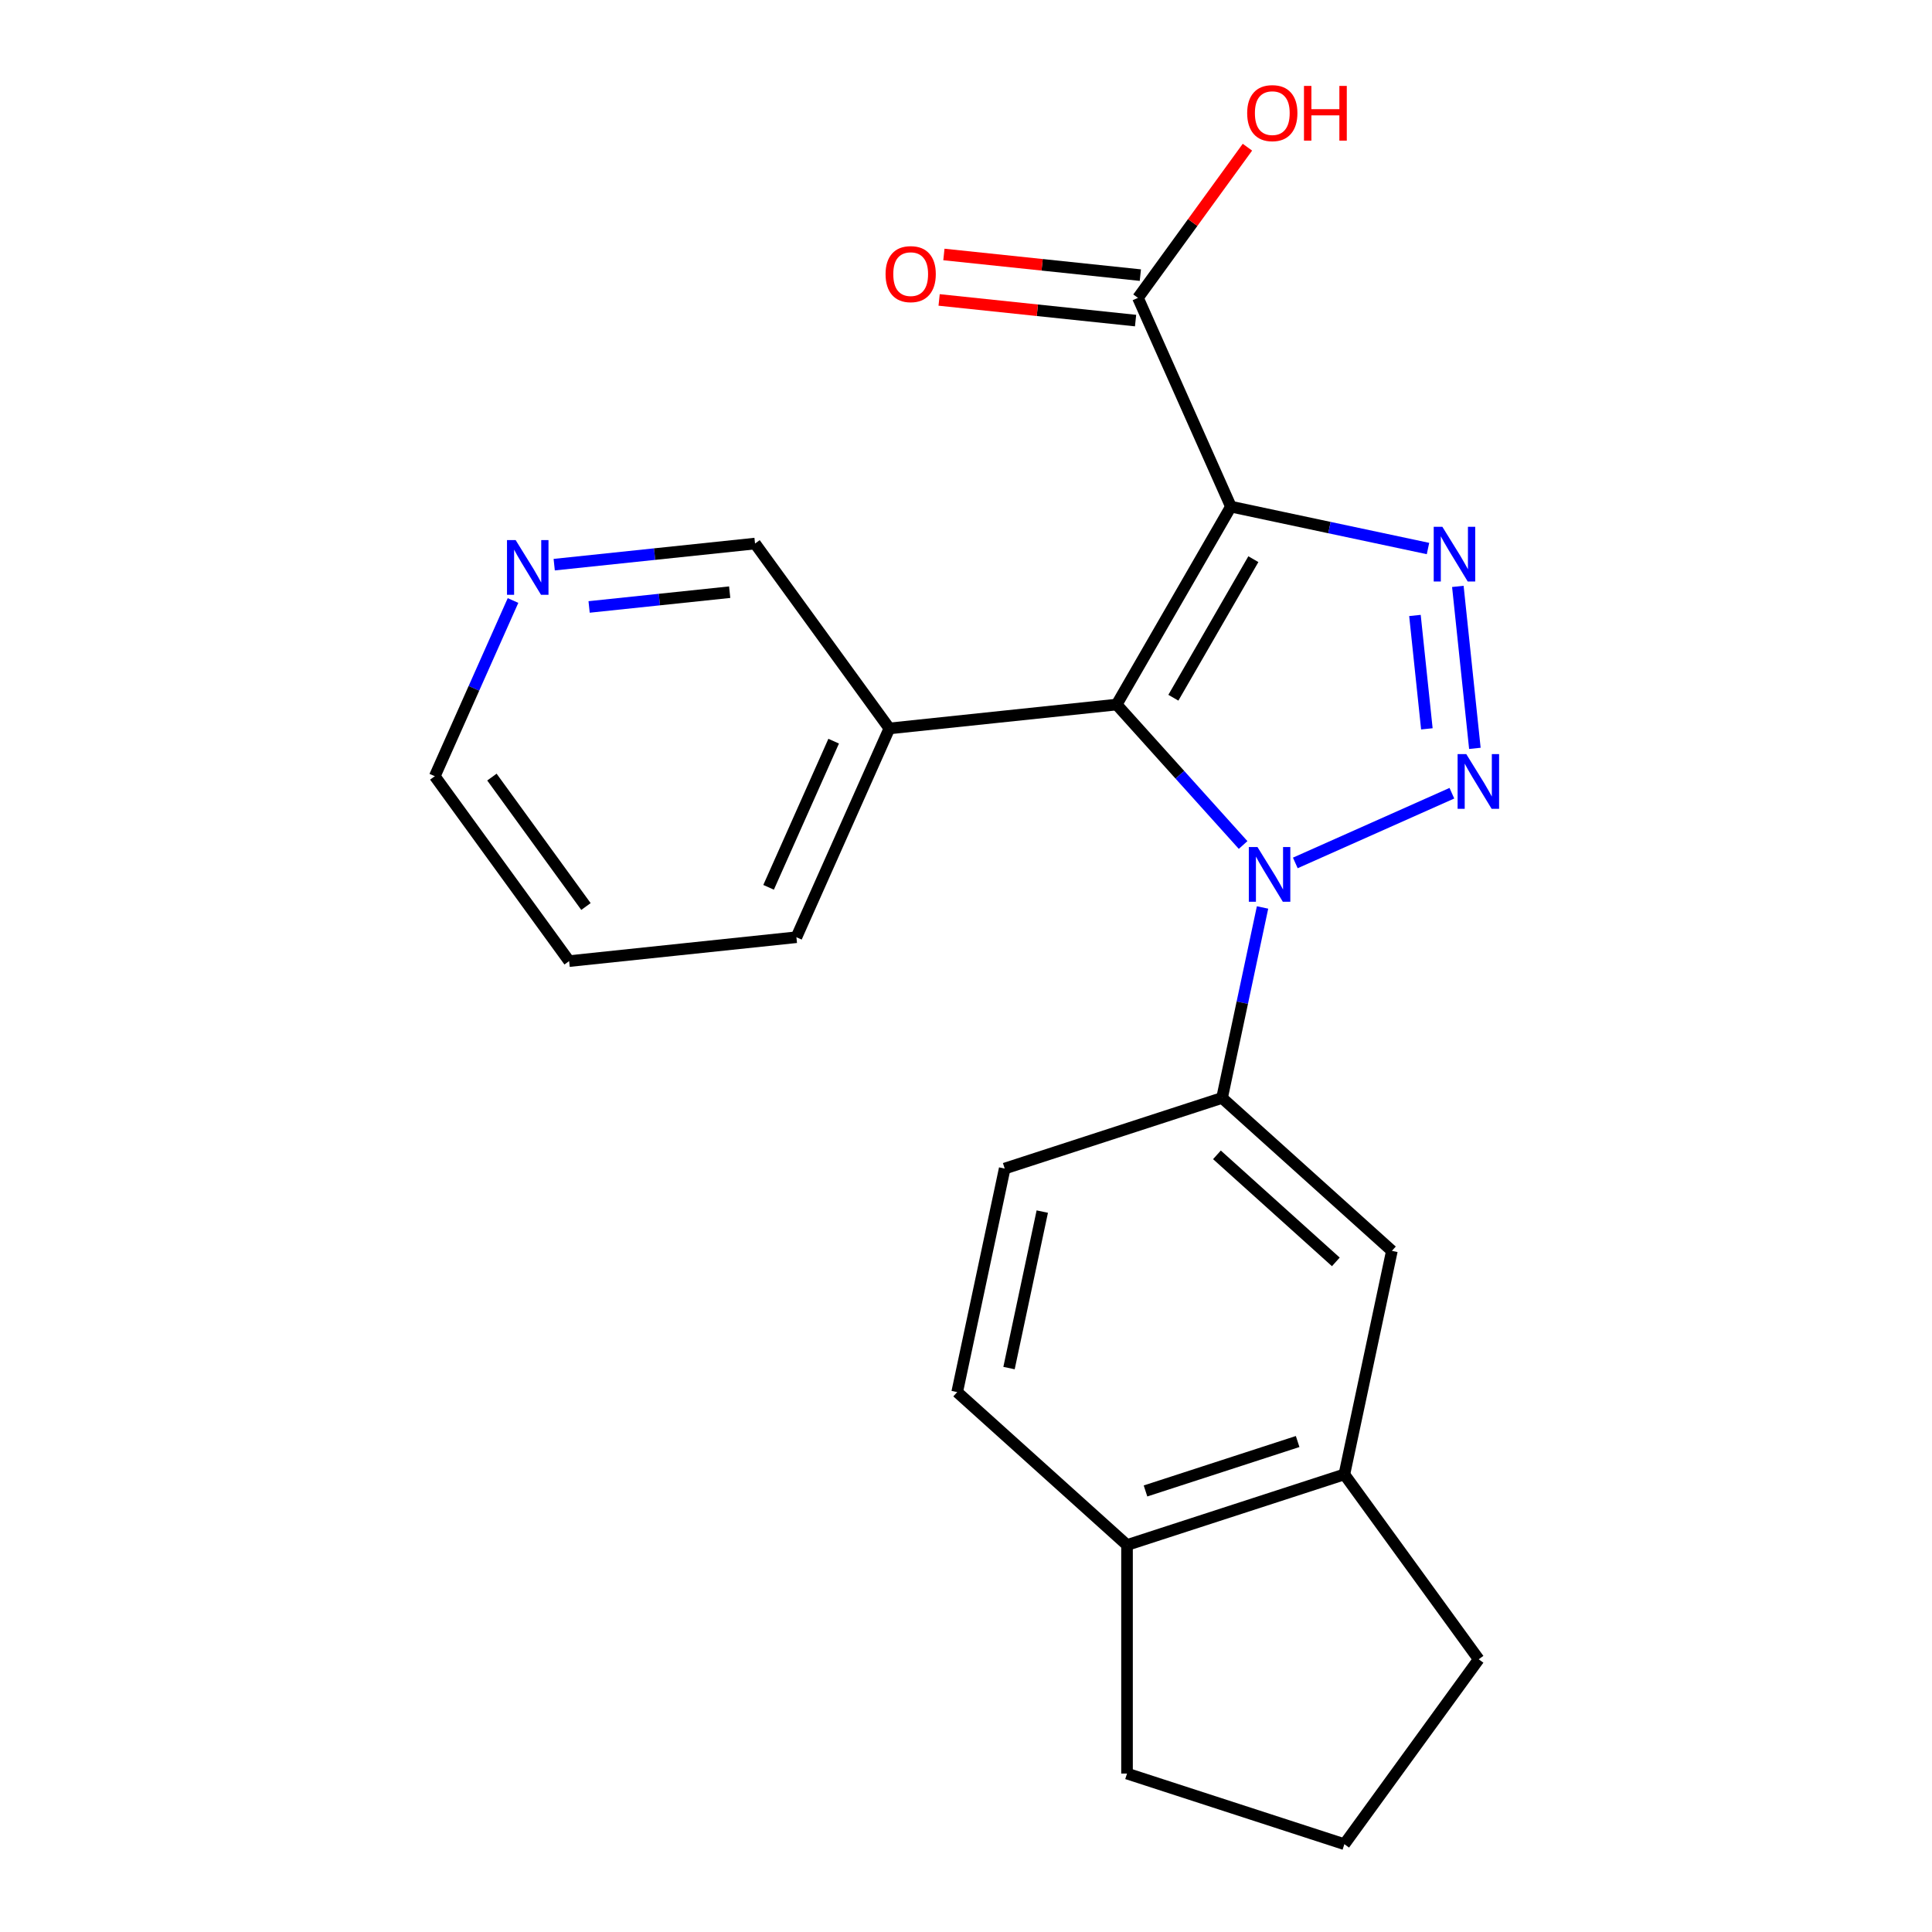 <?xml version='1.0' encoding='iso-8859-1'?>
<svg version='1.1' baseProfile='full'
              xmlns='http://www.w3.org/2000/svg'
                      xmlns:rdkit='http://www.rdkit.org/xml'
                      xmlns:xlink='http://www.w3.org/1999/xlink'
                  xml:space='preserve'
width='1000px' height='1000px' viewBox='0 0 1000 1000'>
<!-- END OF HEADER -->
<rect style='opacity:1.0;fill:#FFFFFF;stroke:none' width='1000' height='1000' x='0' y='0'> </rect>
<path class='bond-1' d='M 637.121,262.233 L 577.975,364.676' style='fill:none;fill-rule:evenodd;stroke:#000000;stroke-width:6px;stroke-linecap:butt;stroke-linejoin:miter;stroke-opacity:1' />
<path class='bond-1' d='M 648.737,289.429 L 607.336,361.139' style='fill:none;fill-rule:evenodd;stroke:#000000;stroke-width:6px;stroke-linecap:butt;stroke-linejoin:miter;stroke-opacity:1' />
<path class='bond-3' d='M 637.121,262.233 L 688.125,273.075' style='fill:none;fill-rule:evenodd;stroke:#000000;stroke-width:6px;stroke-linecap:butt;stroke-linejoin:miter;stroke-opacity:1' />
<path class='bond-3' d='M 688.125,273.075 L 739.129,283.916' style='fill:none;fill-rule:evenodd;stroke:#0000FF;stroke-width:6px;stroke-linecap:butt;stroke-linejoin:miter;stroke-opacity:1' />
<path class='bond-5' d='M 637.121,262.233 L 589.008,154.169' style='fill:none;fill-rule:evenodd;stroke:#000000;stroke-width:6px;stroke-linecap:butt;stroke-linejoin:miter;stroke-opacity:1' />
<path class='bond-0' d='M 763.392,387.353 L 754.58,303.514' style='fill:none;fill-rule:evenodd;stroke:#0000FF;stroke-width:6px;stroke-linecap:butt;stroke-linejoin:miter;stroke-opacity:1' />
<path class='bond-0' d='M 738.542,377.25 L 732.374,318.563' style='fill:none;fill-rule:evenodd;stroke:#0000FF;stroke-width:6px;stroke-linecap:butt;stroke-linejoin:miter;stroke-opacity:1' />
<path class='bond-22' d='M 751.494,410.569 L 670.45,446.652' style='fill:none;fill-rule:evenodd;stroke:#0000FF;stroke-width:6px;stroke-linecap:butt;stroke-linejoin:miter;stroke-opacity:1' />
<path class='bond-2' d='M 577.975,364.676 L 610.703,401.024' style='fill:none;fill-rule:evenodd;stroke:#000000;stroke-width:6px;stroke-linecap:butt;stroke-linejoin:miter;stroke-opacity:1' />
<path class='bond-2' d='M 610.703,401.024 L 643.43,437.371' style='fill:none;fill-rule:evenodd;stroke:#0000FF;stroke-width:6px;stroke-linecap:butt;stroke-linejoin:miter;stroke-opacity:1' />
<path class='bond-6' d='M 577.975,364.676 L 460.333,377.041' style='fill:none;fill-rule:evenodd;stroke:#000000;stroke-width:6px;stroke-linecap:butt;stroke-linejoin:miter;stroke-opacity:1' />
<path class='bond-4' d='M 653.489,469.701 L 643.011,518.995' style='fill:none;fill-rule:evenodd;stroke:#0000FF;stroke-width:6px;stroke-linecap:butt;stroke-linejoin:miter;stroke-opacity:1' />
<path class='bond-4' d='M 643.011,518.995 L 632.533,568.289' style='fill:none;fill-rule:evenodd;stroke:#000000;stroke-width:6px;stroke-linecap:butt;stroke-linejoin:miter;stroke-opacity:1' />
<path class='bond-7' d='M 632.533,568.289 L 720.44,647.441' style='fill:none;fill-rule:evenodd;stroke:#000000;stroke-width:6px;stroke-linecap:butt;stroke-linejoin:miter;stroke-opacity:1' />
<path class='bond-7' d='M 629.889,597.743 L 691.424,653.15' style='fill:none;fill-rule:evenodd;stroke:#000000;stroke-width:6px;stroke-linecap:butt;stroke-linejoin:miter;stroke-opacity:1' />
<path class='bond-10' d='M 632.533,568.289 L 520.032,604.843' style='fill:none;fill-rule:evenodd;stroke:#000000;stroke-width:6px;stroke-linecap:butt;stroke-linejoin:miter;stroke-opacity:1' />
<path class='bond-11' d='M 590.244,142.405 L 539.401,137.061' style='fill:none;fill-rule:evenodd;stroke:#000000;stroke-width:6px;stroke-linecap:butt;stroke-linejoin:miter;stroke-opacity:1' />
<path class='bond-11' d='M 539.401,137.061 L 488.559,131.717' style='fill:none;fill-rule:evenodd;stroke:#FF0000;stroke-width:6px;stroke-linecap:butt;stroke-linejoin:miter;stroke-opacity:1' />
<path class='bond-11' d='M 587.771,165.934 L 536.928,160.59' style='fill:none;fill-rule:evenodd;stroke:#000000;stroke-width:6px;stroke-linecap:butt;stroke-linejoin:miter;stroke-opacity:1' />
<path class='bond-11' d='M 536.928,160.59 L 486.086,155.246' style='fill:none;fill-rule:evenodd;stroke:#FF0000;stroke-width:6px;stroke-linecap:butt;stroke-linejoin:miter;stroke-opacity:1' />
<path class='bond-14' d='M 589.008,154.169 L 617.336,115.178' style='fill:none;fill-rule:evenodd;stroke:#000000;stroke-width:6px;stroke-linecap:butt;stroke-linejoin:miter;stroke-opacity:1' />
<path class='bond-14' d='M 617.336,115.178 L 645.665,76.187' style='fill:none;fill-rule:evenodd;stroke:#FF0000;stroke-width:6px;stroke-linecap:butt;stroke-linejoin:miter;stroke-opacity:1' />
<path class='bond-15' d='M 460.333,377.041 L 390.803,281.342' style='fill:none;fill-rule:evenodd;stroke:#000000;stroke-width:6px;stroke-linecap:butt;stroke-linejoin:miter;stroke-opacity:1' />
<path class='bond-18' d='M 460.333,377.041 L 412.219,485.105' style='fill:none;fill-rule:evenodd;stroke:#000000;stroke-width:6px;stroke-linecap:butt;stroke-linejoin:miter;stroke-opacity:1' />
<path class='bond-18' d='M 431.503,383.628 L 397.824,459.273' style='fill:none;fill-rule:evenodd;stroke:#000000;stroke-width:6px;stroke-linecap:butt;stroke-linejoin:miter;stroke-opacity:1' />
<path class='bond-8' d='M 720.44,647.441 L 695.846,763.147' style='fill:none;fill-rule:evenodd;stroke:#000000;stroke-width:6px;stroke-linecap:butt;stroke-linejoin:miter;stroke-opacity:1' />
<path class='bond-16' d='M 695.846,763.147 L 765.376,858.846' style='fill:none;fill-rule:evenodd;stroke:#000000;stroke-width:6px;stroke-linecap:butt;stroke-linejoin:miter;stroke-opacity:1' />
<path class='bond-24' d='M 695.846,763.147 L 583.345,799.701' style='fill:none;fill-rule:evenodd;stroke:#000000;stroke-width:6px;stroke-linecap:butt;stroke-linejoin:miter;stroke-opacity:1' />
<path class='bond-24' d='M 671.66,746.13 L 592.91,771.718' style='fill:none;fill-rule:evenodd;stroke:#000000;stroke-width:6px;stroke-linecap:butt;stroke-linejoin:miter;stroke-opacity:1' />
<path class='bond-9' d='M 583.345,799.701 L 495.438,720.549' style='fill:none;fill-rule:evenodd;stroke:#000000;stroke-width:6px;stroke-linecap:butt;stroke-linejoin:miter;stroke-opacity:1' />
<path class='bond-19' d='M 583.345,799.701 L 583.345,917.992' style='fill:none;fill-rule:evenodd;stroke:#000000;stroke-width:6px;stroke-linecap:butt;stroke-linejoin:miter;stroke-opacity:1' />
<path class='bond-13' d='M 520.032,604.843 L 495.438,720.549' style='fill:none;fill-rule:evenodd;stroke:#000000;stroke-width:6px;stroke-linecap:butt;stroke-linejoin:miter;stroke-opacity:1' />
<path class='bond-13' d='M 539.484,627.118 L 522.268,708.112' style='fill:none;fill-rule:evenodd;stroke:#000000;stroke-width:6px;stroke-linecap:butt;stroke-linejoin:miter;stroke-opacity:1' />
<path class='bond-12' d='M 286.858,292.267 L 338.83,286.804' style='fill:none;fill-rule:evenodd;stroke:#0000FF;stroke-width:6px;stroke-linecap:butt;stroke-linejoin:miter;stroke-opacity:1' />
<path class='bond-12' d='M 338.83,286.804 L 390.803,281.342' style='fill:none;fill-rule:evenodd;stroke:#000000;stroke-width:6px;stroke-linecap:butt;stroke-linejoin:miter;stroke-opacity:1' />
<path class='bond-12' d='M 304.922,314.157 L 341.303,310.333' style='fill:none;fill-rule:evenodd;stroke:#0000FF;stroke-width:6px;stroke-linecap:butt;stroke-linejoin:miter;stroke-opacity:1' />
<path class='bond-12' d='M 341.303,310.333 L 377.684,306.509' style='fill:none;fill-rule:evenodd;stroke:#000000;stroke-width:6px;stroke-linecap:butt;stroke-linejoin:miter;stroke-opacity:1' />
<path class='bond-23' d='M 265.539,310.824 L 245.293,356.297' style='fill:none;fill-rule:evenodd;stroke:#0000FF;stroke-width:6px;stroke-linecap:butt;stroke-linejoin:miter;stroke-opacity:1' />
<path class='bond-23' d='M 245.293,356.297 L 225.047,401.77' style='fill:none;fill-rule:evenodd;stroke:#000000;stroke-width:6px;stroke-linecap:butt;stroke-linejoin:miter;stroke-opacity:1' />
<path class='bond-17' d='M 765.376,858.846 L 695.846,954.545' style='fill:none;fill-rule:evenodd;stroke:#000000;stroke-width:6px;stroke-linecap:butt;stroke-linejoin:miter;stroke-opacity:1' />
<path class='bond-25' d='M 695.846,954.545 L 583.345,917.992' style='fill:none;fill-rule:evenodd;stroke:#000000;stroke-width:6px;stroke-linecap:butt;stroke-linejoin:miter;stroke-opacity:1' />
<path class='bond-21' d='M 412.219,485.105 L 294.577,497.47' style='fill:none;fill-rule:evenodd;stroke:#000000;stroke-width:6px;stroke-linecap:butt;stroke-linejoin:miter;stroke-opacity:1' />
<path class='bond-20' d='M 225.047,401.77 L 294.577,497.47' style='fill:none;fill-rule:evenodd;stroke:#000000;stroke-width:6px;stroke-linecap:butt;stroke-linejoin:miter;stroke-opacity:1' />
<path class='bond-20' d='M 254.616,402.219 L 303.287,469.209' style='fill:none;fill-rule:evenodd;stroke:#000000;stroke-width:6px;stroke-linecap:butt;stroke-linejoin:miter;stroke-opacity:1' />
<path  class='atom-1' d='M 758.931 390.31
L 768.211 405.31
Q 769.131 406.79, 770.611 409.47
Q 772.091 412.15, 772.171 412.31
L 772.171 390.31
L 775.931 390.31
L 775.931 418.63
L 772.051 418.63
L 762.091 402.23
Q 760.931 400.31, 759.691 398.11
Q 758.491 395.91, 758.131 395.23
L 758.131 418.63
L 754.451 418.63
L 754.451 390.31
L 758.931 390.31
' fill='#0000FF'/>
<path  class='atom-3' d='M 650.867 438.423
L 660.147 453.423
Q 661.067 454.903, 662.547 457.583
Q 664.027 460.263, 664.107 460.423
L 664.107 438.423
L 667.867 438.423
L 667.867 466.743
L 663.987 466.743
L 654.027 450.343
Q 652.867 448.423, 651.627 446.223
Q 650.427 444.023, 650.067 443.343
L 650.067 466.743
L 646.387 466.743
L 646.387 438.423
L 650.867 438.423
' fill='#0000FF'/>
<path  class='atom-4' d='M 746.567 272.667
L 755.847 287.667
Q 756.767 289.147, 758.247 291.827
Q 759.727 294.507, 759.807 294.667
L 759.807 272.667
L 763.567 272.667
L 763.567 300.987
L 759.687 300.987
L 749.727 284.587
Q 748.567 282.667, 747.327 280.467
Q 746.127 278.267, 745.767 277.587
L 745.767 300.987
L 742.087 300.987
L 742.087 272.667
L 746.567 272.667
' fill='#0000FF'/>
<path  class='atom-12' d='M 458.365 141.885
Q 458.365 135.085, 461.725 131.285
Q 465.085 127.485, 471.365 127.485
Q 477.645 127.485, 481.005 131.285
Q 484.365 135.085, 484.365 141.885
Q 484.365 148.765, 480.965 152.685
Q 477.565 156.565, 471.365 156.565
Q 465.125 156.565, 461.725 152.685
Q 458.365 148.805, 458.365 141.885
M 471.365 153.365
Q 475.685 153.365, 478.005 150.485
Q 480.365 147.565, 480.365 141.885
Q 480.365 136.325, 478.005 133.525
Q 475.685 130.685, 471.365 130.685
Q 467.045 130.685, 464.685 133.485
Q 462.365 136.285, 462.365 141.885
Q 462.365 147.605, 464.685 150.485
Q 467.045 153.365, 471.365 153.365
' fill='#FF0000'/>
<path  class='atom-13' d='M 266.9 279.546
L 276.18 294.546
Q 277.1 296.026, 278.58 298.706
Q 280.06 301.386, 280.14 301.546
L 280.14 279.546
L 283.9 279.546
L 283.9 307.866
L 280.02 307.866
L 270.06 291.466
Q 268.9 289.546, 267.66 287.346
Q 266.46 285.146, 266.1 284.466
L 266.1 307.866
L 262.42 307.866
L 262.42 279.546
L 266.9 279.546
' fill='#0000FF'/>
<path  class='atom-15' d='M 645.537 58.55
Q 645.537 51.75, 648.897 47.95
Q 652.257 44.15, 658.537 44.15
Q 664.817 44.15, 668.177 47.95
Q 671.537 51.75, 671.537 58.55
Q 671.537 65.43, 668.137 69.35
Q 664.737 73.23, 658.537 73.23
Q 652.297 73.23, 648.897 69.35
Q 645.537 65.47, 645.537 58.55
M 658.537 70.03
Q 662.857 70.03, 665.177 67.15
Q 667.537 64.23, 667.537 58.55
Q 667.537 52.99, 665.177 50.19
Q 662.857 47.35, 658.537 47.35
Q 654.217 47.35, 651.857 50.15
Q 649.537 52.95, 649.537 58.55
Q 649.537 64.27, 651.857 67.15
Q 654.217 70.03, 658.537 70.03
' fill='#FF0000'/>
<path  class='atom-15' d='M 674.937 44.47
L 678.777 44.47
L 678.777 56.51
L 693.257 56.51
L 693.257 44.47
L 697.097 44.47
L 697.097 72.79
L 693.257 72.79
L 693.257 59.71
L 678.777 59.71
L 678.777 72.79
L 674.937 72.79
L 674.937 44.47
' fill='#FF0000'/>
</svg>
